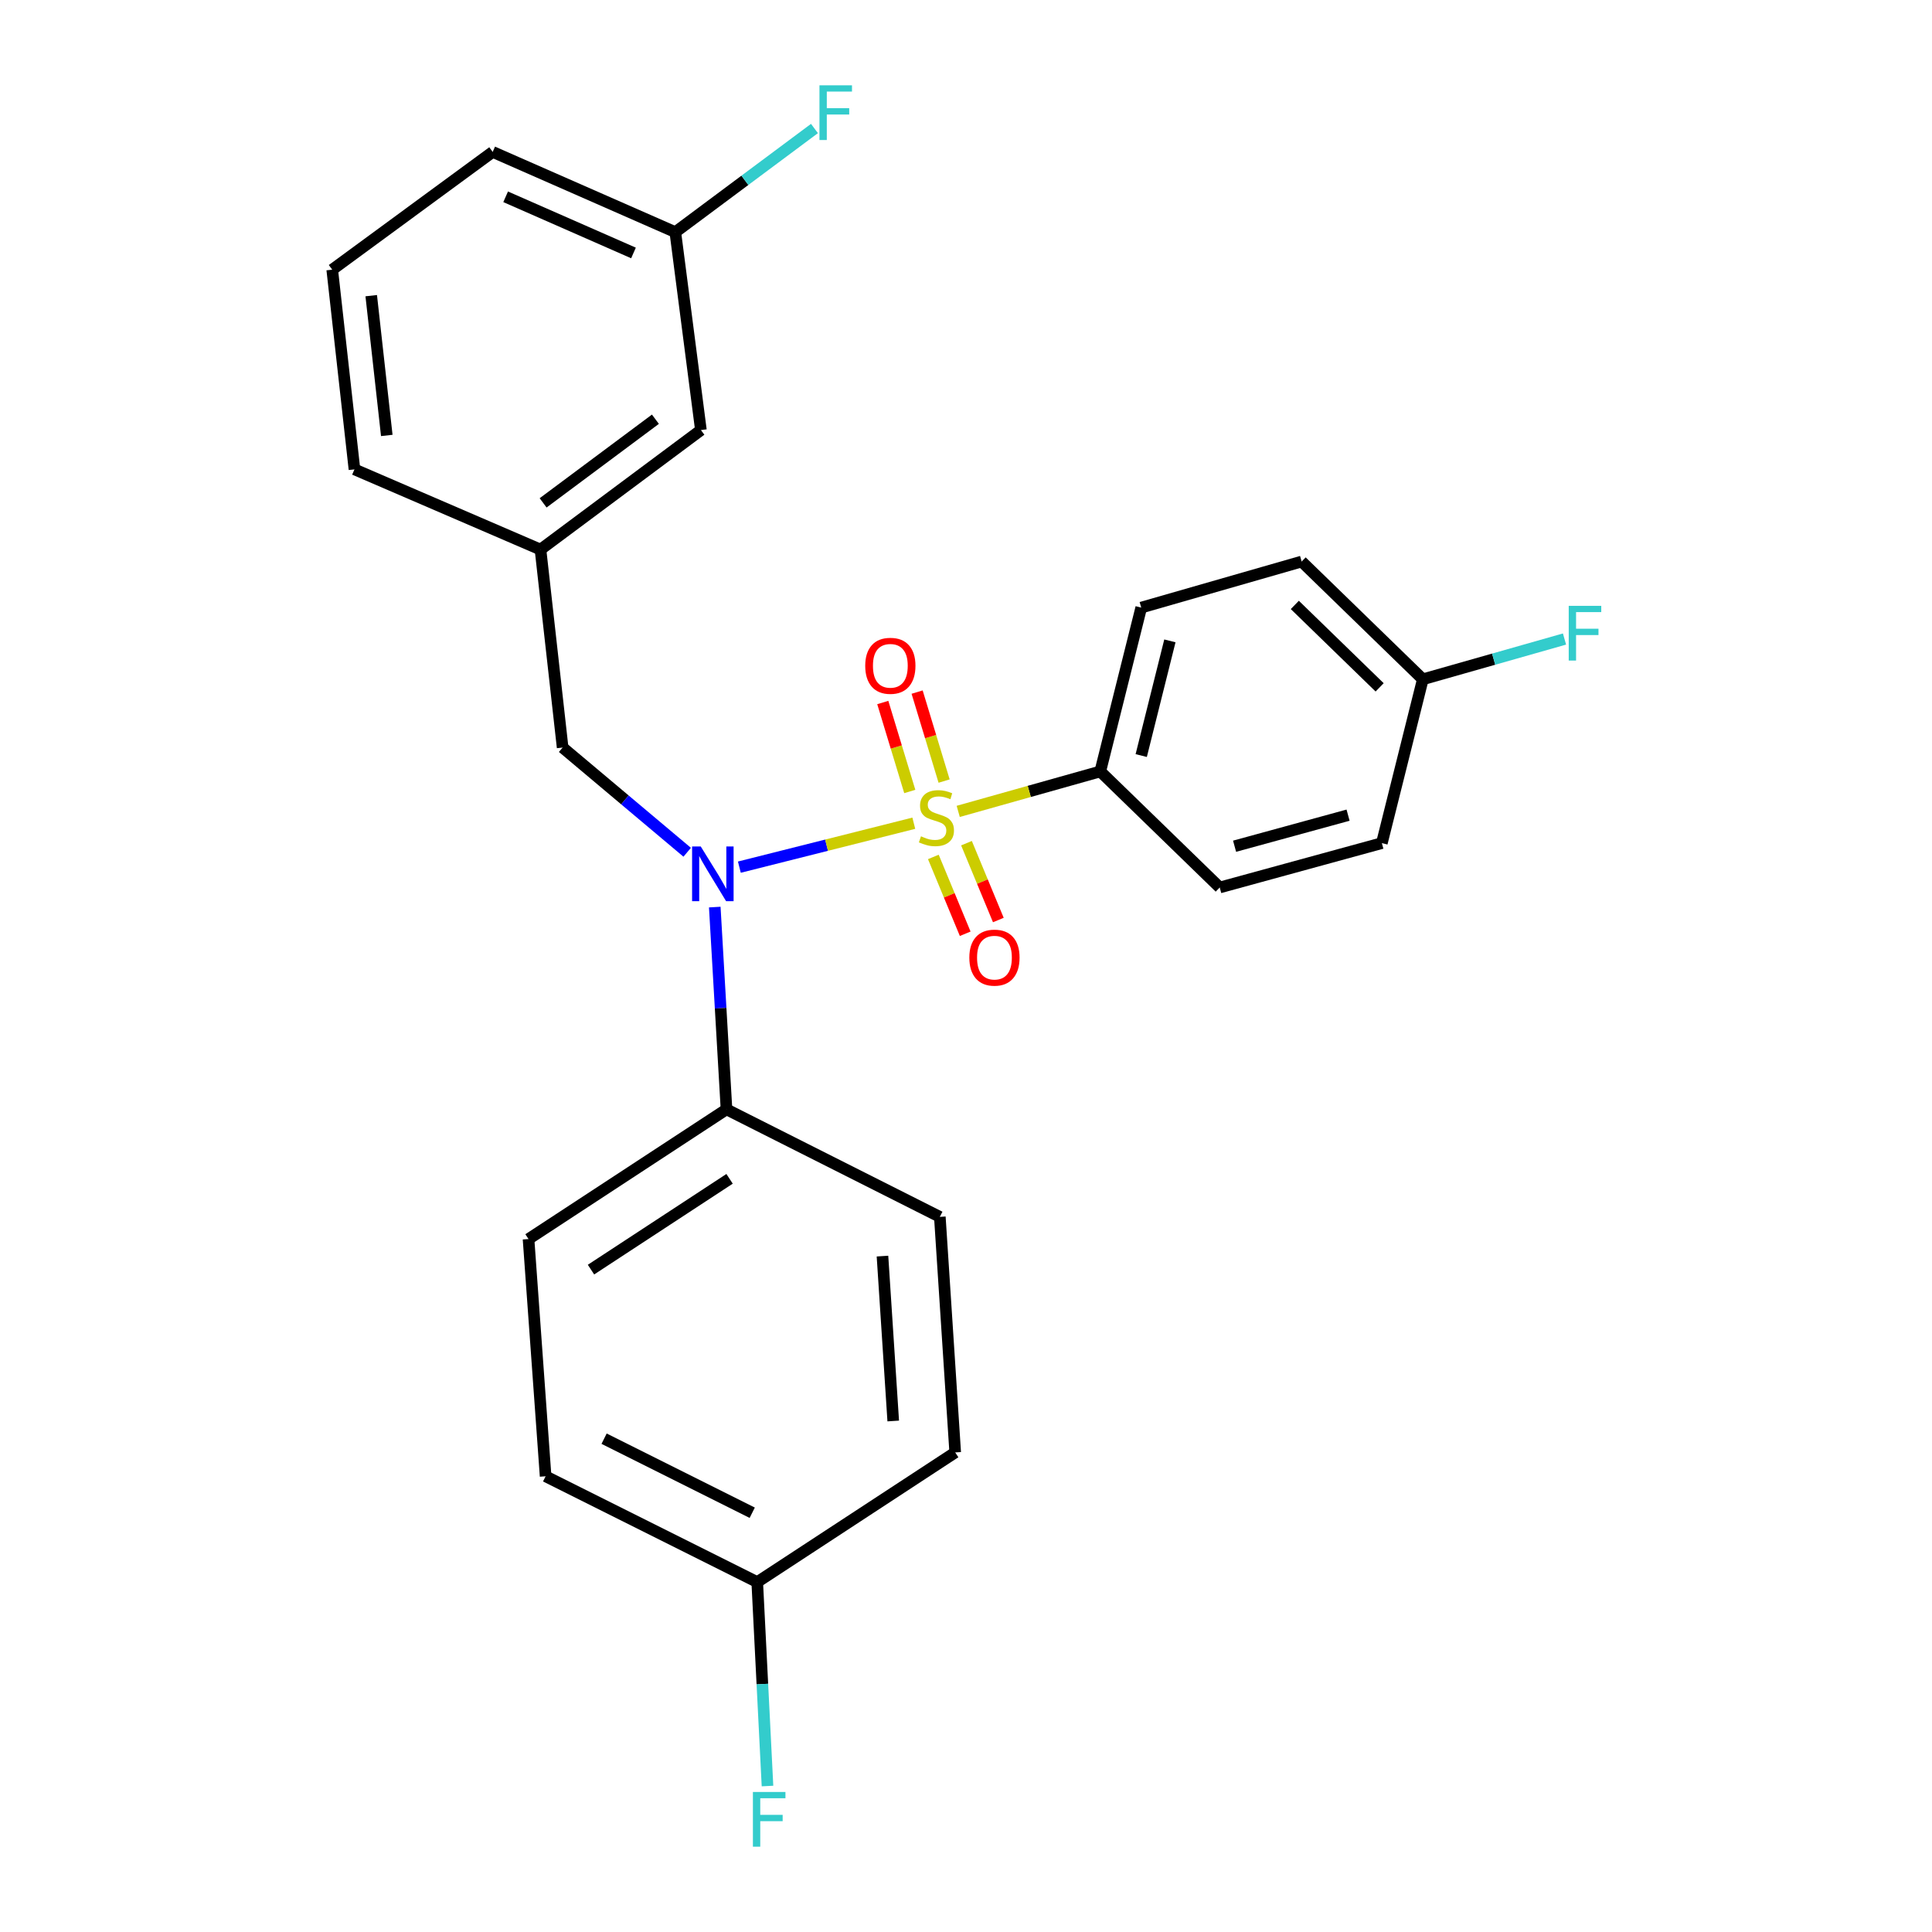 <?xml version='1.0' encoding='iso-8859-1'?>
<svg version='1.1' baseProfile='full'
              xmlns='http://www.w3.org/2000/svg'
                      xmlns:rdkit='http://www.rdkit.org/xml'
                      xmlns:xlink='http://www.w3.org/1999/xlink'
                  xml:space='preserve'
width='1000px' height='1000px' viewBox='0 0 1000 1000'>
<!-- END OF HEADER -->
<rect style='opacity:1.0;fill:#FFFFFF;stroke:none' width='1000' height='1000' x='0' y='0'> </rect>
<path class='bond-0' d='M 291.217,386.925 L 279.755,284.456' style='fill:none;fill-rule:evenodd;stroke:#000000;stroke-width:6px;stroke-linecap:butt;stroke-linejoin:miter;stroke-opacity:1' />
<path class='bond-1' d='M 291.217,386.925 L 323.452,414.027' style='fill:none;fill-rule:evenodd;stroke:#000000;stroke-width:6px;stroke-linecap:butt;stroke-linejoin:miter;stroke-opacity:1' />
<path class='bond-1' d='M 323.452,414.027 L 355.687,441.129' style='fill:none;fill-rule:evenodd;stroke:#0000FF;stroke-width:6px;stroke-linecap:butt;stroke-linejoin:miter;stroke-opacity:1' />
<path class='bond-2' d='M 369.964,469.507 L 372.999,521.853' style='fill:none;fill-rule:evenodd;stroke:#0000FF;stroke-width:6px;stroke-linecap:butt;stroke-linejoin:miter;stroke-opacity:1' />
<path class='bond-2' d='M 372.999,521.853 L 376.034,574.2' style='fill:none;fill-rule:evenodd;stroke:#000000;stroke-width:6px;stroke-linecap:butt;stroke-linejoin:miter;stroke-opacity:1' />
<path class='bond-3' d='M 382.69,448.838 L 427.837,437.468' style='fill:none;fill-rule:evenodd;stroke:#0000FF;stroke-width:6px;stroke-linecap:butt;stroke-linejoin:miter;stroke-opacity:1' />
<path class='bond-3' d='M 427.837,437.468 L 472.983,426.097' style='fill:none;fill-rule:evenodd;stroke:#CCCC00;stroke-width:6px;stroke-linecap:butt;stroke-linejoin:miter;stroke-opacity:1' />
<path class='bond-4' d='M 569.499,399.295 L 590.7,314.489' style='fill:none;fill-rule:evenodd;stroke:#000000;stroke-width:6px;stroke-linecap:butt;stroke-linejoin:miter;stroke-opacity:1' />
<path class='bond-4' d='M 590.695,391.079 L 605.536,331.714' style='fill:none;fill-rule:evenodd;stroke:#000000;stroke-width:6px;stroke-linecap:butt;stroke-linejoin:miter;stroke-opacity:1' />
<path class='bond-5' d='M 569.499,399.295 L 631.329,459.361' style='fill:none;fill-rule:evenodd;stroke:#000000;stroke-width:6px;stroke-linecap:butt;stroke-linejoin:miter;stroke-opacity:1' />
<path class='bond-6' d='M 569.499,399.295 L 532.737,409.635' style='fill:none;fill-rule:evenodd;stroke:#000000;stroke-width:6px;stroke-linecap:butt;stroke-linejoin:miter;stroke-opacity:1' />
<path class='bond-6' d='M 532.737,409.635 L 495.975,419.975' style='fill:none;fill-rule:evenodd;stroke:#CCCC00;stroke-width:6px;stroke-linecap:butt;stroke-linejoin:miter;stroke-opacity:1' />
<path class='bond-7' d='M 488.671,404.279 L 481.685,381.253' style='fill:none;fill-rule:evenodd;stroke:#CCCC00;stroke-width:6px;stroke-linecap:butt;stroke-linejoin:miter;stroke-opacity:1' />
<path class='bond-7' d='M 481.685,381.253 L 474.699,358.228' style='fill:none;fill-rule:evenodd;stroke:#FF0000;stroke-width:6px;stroke-linecap:butt;stroke-linejoin:miter;stroke-opacity:1' />
<path class='bond-7' d='M 470.9,409.67 L 463.914,386.645' style='fill:none;fill-rule:evenodd;stroke:#CCCC00;stroke-width:6px;stroke-linecap:butt;stroke-linejoin:miter;stroke-opacity:1' />
<path class='bond-7' d='M 463.914,386.645 L 456.928,363.62' style='fill:none;fill-rule:evenodd;stroke:#FF0000;stroke-width:6px;stroke-linecap:butt;stroke-linejoin:miter;stroke-opacity:1' />
<path class='bond-8' d='M 483.098,443.545 L 491.343,463.43' style='fill:none;fill-rule:evenodd;stroke:#CCCC00;stroke-width:6px;stroke-linecap:butt;stroke-linejoin:miter;stroke-opacity:1' />
<path class='bond-8' d='M 491.343,463.43 L 499.587,483.316' style='fill:none;fill-rule:evenodd;stroke:#FF0000;stroke-width:6px;stroke-linecap:butt;stroke-linejoin:miter;stroke-opacity:1' />
<path class='bond-8' d='M 500.252,436.432 L 508.497,456.318' style='fill:none;fill-rule:evenodd;stroke:#CCCC00;stroke-width:6px;stroke-linecap:butt;stroke-linejoin:miter;stroke-opacity:1' />
<path class='bond-8' d='M 508.497,456.318 L 516.742,476.203' style='fill:none;fill-rule:evenodd;stroke:#FF0000;stroke-width:6px;stroke-linecap:butt;stroke-linejoin:miter;stroke-opacity:1' />
<path class='bond-9' d='M 590.7,314.489 L 673.732,290.647' style='fill:none;fill-rule:evenodd;stroke:#000000;stroke-width:6px;stroke-linecap:butt;stroke-linejoin:miter;stroke-opacity:1' />
<path class='bond-10' d='M 631.329,459.361 L 715.248,436.395' style='fill:none;fill-rule:evenodd;stroke:#000000;stroke-width:6px;stroke-linecap:butt;stroke-linejoin:miter;stroke-opacity:1' />
<path class='bond-10' d='M 639.015,438.004 L 697.758,421.928' style='fill:none;fill-rule:evenodd;stroke:#000000;stroke-width:6px;stroke-linecap:butt;stroke-linejoin:miter;stroke-opacity:1' />
<path class='bond-11' d='M 736.449,351.6 L 715.248,436.395' style='fill:none;fill-rule:evenodd;stroke:#000000;stroke-width:6px;stroke-linecap:butt;stroke-linejoin:miter;stroke-opacity:1' />
<path class='bond-12' d='M 736.449,351.6 L 773.118,341.18' style='fill:none;fill-rule:evenodd;stroke:#000000;stroke-width:6px;stroke-linecap:butt;stroke-linejoin:miter;stroke-opacity:1' />
<path class='bond-12' d='M 773.118,341.18 L 809.787,330.759' style='fill:none;fill-rule:evenodd;stroke:#33CCCC;stroke-width:6px;stroke-linecap:butt;stroke-linejoin:miter;stroke-opacity:1' />
<path class='bond-13' d='M 736.449,351.6 L 673.732,290.647' style='fill:none;fill-rule:evenodd;stroke:#000000;stroke-width:6px;stroke-linecap:butt;stroke-linejoin:miter;stroke-opacity:1' />
<path class='bond-13' d='M 714.099,355.774 L 670.197,313.107' style='fill:none;fill-rule:evenodd;stroke:#000000;stroke-width:6px;stroke-linecap:butt;stroke-linejoin:miter;stroke-opacity:1' />
<path class='bond-14' d='M 376.034,574.2 L 486.457,629.85' style='fill:none;fill-rule:evenodd;stroke:#000000;stroke-width:6px;stroke-linecap:butt;stroke-linejoin:miter;stroke-opacity:1' />
<path class='bond-15' d='M 376.034,574.2 L 273.565,641.333' style='fill:none;fill-rule:evenodd;stroke:#000000;stroke-width:6px;stroke-linecap:butt;stroke-linejoin:miter;stroke-opacity:1' />
<path class='bond-15' d='M 377.625,610.16 L 305.897,657.153' style='fill:none;fill-rule:evenodd;stroke:#000000;stroke-width:6px;stroke-linecap:butt;stroke-linejoin:miter;stroke-opacity:1' />
<path class='bond-16' d='M 391.943,818.889 L 282.407,764.127' style='fill:none;fill-rule:evenodd;stroke:#000000;stroke-width:6px;stroke-linecap:butt;stroke-linejoin:miter;stroke-opacity:1' />
<path class='bond-16' d='M 389.353,782.991 L 312.678,744.657' style='fill:none;fill-rule:evenodd;stroke:#000000;stroke-width:6px;stroke-linecap:butt;stroke-linejoin:miter;stroke-opacity:1' />
<path class='bond-17' d='M 391.943,818.889 L 394.599,871.669' style='fill:none;fill-rule:evenodd;stroke:#000000;stroke-width:6px;stroke-linecap:butt;stroke-linejoin:miter;stroke-opacity:1' />
<path class='bond-17' d='M 394.599,871.669 L 397.255,924.449' style='fill:none;fill-rule:evenodd;stroke:#33CCCC;stroke-width:6px;stroke-linecap:butt;stroke-linejoin:miter;stroke-opacity:1' />
<path class='bond-18' d='M 391.943,818.889 L 494.411,751.777' style='fill:none;fill-rule:evenodd;stroke:#000000;stroke-width:6px;stroke-linecap:butt;stroke-linejoin:miter;stroke-opacity:1' />
<path class='bond-19' d='M 362.787,222.606 L 279.755,284.456' style='fill:none;fill-rule:evenodd;stroke:#000000;stroke-width:6px;stroke-linecap:butt;stroke-linejoin:miter;stroke-opacity:1' />
<path class='bond-19' d='M 339.238,216.99 L 281.116,260.286' style='fill:none;fill-rule:evenodd;stroke:#000000;stroke-width:6px;stroke-linecap:butt;stroke-linejoin:miter;stroke-opacity:1' />
<path class='bond-20' d='M 362.787,222.606 L 349.54,120.158' style='fill:none;fill-rule:evenodd;stroke:#000000;stroke-width:6px;stroke-linecap:butt;stroke-linejoin:miter;stroke-opacity:1' />
<path class='bond-21' d='M 349.54,120.158 L 385.551,93.337' style='fill:none;fill-rule:evenodd;stroke:#000000;stroke-width:6px;stroke-linecap:butt;stroke-linejoin:miter;stroke-opacity:1' />
<path class='bond-21' d='M 385.551,93.337 L 421.563,66.516' style='fill:none;fill-rule:evenodd;stroke:#33CCCC;stroke-width:6px;stroke-linecap:butt;stroke-linejoin:miter;stroke-opacity:1' />
<path class='bond-22' d='M 349.54,120.158 L 255.015,78.632' style='fill:none;fill-rule:evenodd;stroke:#000000;stroke-width:6px;stroke-linecap:butt;stroke-linejoin:miter;stroke-opacity:1' />
<path class='bond-22' d='M 327.892,130.931 L 261.724,101.863' style='fill:none;fill-rule:evenodd;stroke:#000000;stroke-width:6px;stroke-linecap:butt;stroke-linejoin:miter;stroke-opacity:1' />
<path class='bond-23' d='M 279.755,284.456 L 183.466,242.941' style='fill:none;fill-rule:evenodd;stroke:#000000;stroke-width:6px;stroke-linecap:butt;stroke-linejoin:miter;stroke-opacity:1' />
<path class='bond-24' d='M 171.963,139.585 L 183.466,242.941' style='fill:none;fill-rule:evenodd;stroke:#000000;stroke-width:6px;stroke-linecap:butt;stroke-linejoin:miter;stroke-opacity:1' />
<path class='bond-24' d='M 192.145,153.034 L 200.197,225.383' style='fill:none;fill-rule:evenodd;stroke:#000000;stroke-width:6px;stroke-linecap:butt;stroke-linejoin:miter;stroke-opacity:1' />
<path class='bond-25' d='M 171.963,139.585 L 255.015,78.632' style='fill:none;fill-rule:evenodd;stroke:#000000;stroke-width:6px;stroke-linecap:butt;stroke-linejoin:miter;stroke-opacity:1' />
<path class='bond-26' d='M 486.457,629.85 L 494.411,751.777' style='fill:none;fill-rule:evenodd;stroke:#000000;stroke-width:6px;stroke-linecap:butt;stroke-linejoin:miter;stroke-opacity:1' />
<path class='bond-26' d='M 456.765,650.154 L 462.333,735.503' style='fill:none;fill-rule:evenodd;stroke:#000000;stroke-width:6px;stroke-linecap:butt;stroke-linejoin:miter;stroke-opacity:1' />
<path class='bond-27' d='M 273.565,641.333 L 282.407,764.127' style='fill:none;fill-rule:evenodd;stroke:#000000;stroke-width:6px;stroke-linecap:butt;stroke-linejoin:miter;stroke-opacity:1' />
<path  class='atom-1' d='M 362.707 438.134
L 371.987 453.134
Q 372.907 454.614, 374.387 457.294
Q 375.867 459.974, 375.947 460.134
L 375.947 438.134
L 379.707 438.134
L 379.707 466.454
L 375.827 466.454
L 365.867 450.054
Q 364.707 448.134, 363.467 445.934
Q 362.267 443.734, 361.907 443.054
L 361.907 466.454
L 358.227 466.454
L 358.227 438.134
L 362.707 438.134
' fill='#0000FF'/>
<path  class='atom-3' d='M 476.693 432.868
Q 477.013 432.988, 478.333 433.548
Q 479.653 434.108, 481.093 434.468
Q 482.573 434.788, 484.013 434.788
Q 486.693 434.788, 488.253 433.508
Q 489.813 432.188, 489.813 429.908
Q 489.813 428.348, 489.013 427.388
Q 488.253 426.428, 487.053 425.908
Q 485.853 425.388, 483.853 424.788
Q 481.333 424.028, 479.813 423.308
Q 478.333 422.588, 477.253 421.068
Q 476.213 419.548, 476.213 416.988
Q 476.213 413.428, 478.613 411.228
Q 481.053 409.028, 485.853 409.028
Q 489.133 409.028, 492.853 410.588
L 491.933 413.668
Q 488.533 412.268, 485.973 412.268
Q 483.213 412.268, 481.693 413.428
Q 480.173 414.548, 480.213 416.508
Q 480.213 418.028, 480.973 418.948
Q 481.773 419.868, 482.893 420.388
Q 484.053 420.908, 485.973 421.508
Q 488.533 422.308, 490.053 423.108
Q 491.573 423.908, 492.653 425.548
Q 493.773 427.148, 493.773 429.908
Q 493.773 433.828, 491.133 435.948
Q 488.533 438.028, 484.173 438.028
Q 481.653 438.028, 479.733 437.468
Q 477.853 436.948, 475.613 436.028
L 476.693 432.868
' fill='#CCCC00'/>
<path  class='atom-4' d='M 447.84 344.613
Q 447.84 337.813, 451.2 334.013
Q 454.56 330.213, 460.84 330.213
Q 467.12 330.213, 470.48 334.013
Q 473.84 337.813, 473.84 344.613
Q 473.84 351.493, 470.44 355.413
Q 467.04 359.293, 460.84 359.293
Q 454.6 359.293, 451.2 355.413
Q 447.84 351.533, 447.84 344.613
M 460.84 356.093
Q 465.16 356.093, 467.48 353.213
Q 469.84 350.293, 469.84 344.613
Q 469.84 339.053, 467.48 336.253
Q 465.16 333.413, 460.84 333.413
Q 456.52 333.413, 454.16 336.213
Q 451.84 339.013, 451.84 344.613
Q 451.84 350.333, 454.16 353.213
Q 456.52 356.093, 460.84 356.093
' fill='#FF0000'/>
<path  class='atom-5' d='M 501.726 495.664
Q 501.726 488.864, 505.086 485.064
Q 508.446 481.264, 514.726 481.264
Q 521.006 481.264, 524.366 485.064
Q 527.726 488.864, 527.726 495.664
Q 527.726 502.544, 524.326 506.464
Q 520.926 510.344, 514.726 510.344
Q 508.486 510.344, 505.086 506.464
Q 501.726 502.584, 501.726 495.664
M 514.726 507.144
Q 519.046 507.144, 521.366 504.264
Q 523.726 501.344, 523.726 495.664
Q 523.726 490.104, 521.366 487.304
Q 519.046 484.464, 514.726 484.464
Q 510.406 484.464, 508.046 487.264
Q 505.726 490.064, 505.726 495.664
Q 505.726 501.384, 508.046 504.264
Q 510.406 507.144, 514.726 507.144
' fill='#FF0000'/>
<path  class='atom-11' d='M 389.703 927.523
L 406.543 927.523
L 406.543 930.763
L 393.503 930.763
L 393.503 939.363
L 405.103 939.363
L 405.103 942.643
L 393.503 942.643
L 393.503 955.843
L 389.703 955.843
L 389.703 927.523
' fill='#33CCCC'/>
<path  class='atom-15' d='M 424.151 44.157
L 440.991 44.157
L 440.991 47.397
L 427.951 47.397
L 427.951 55.997
L 439.551 55.997
L 439.551 59.277
L 427.951 59.277
L 427.951 72.477
L 424.151 72.477
L 424.151 44.157
' fill='#33CCCC'/>
<path  class='atom-25' d='M 811.969 313.587
L 828.809 313.587
L 828.809 316.827
L 815.769 316.827
L 815.769 325.427
L 827.369 325.427
L 827.369 328.707
L 815.769 328.707
L 815.769 341.907
L 811.969 341.907
L 811.969 313.587
' fill='#33CCCC'/>
</svg>
